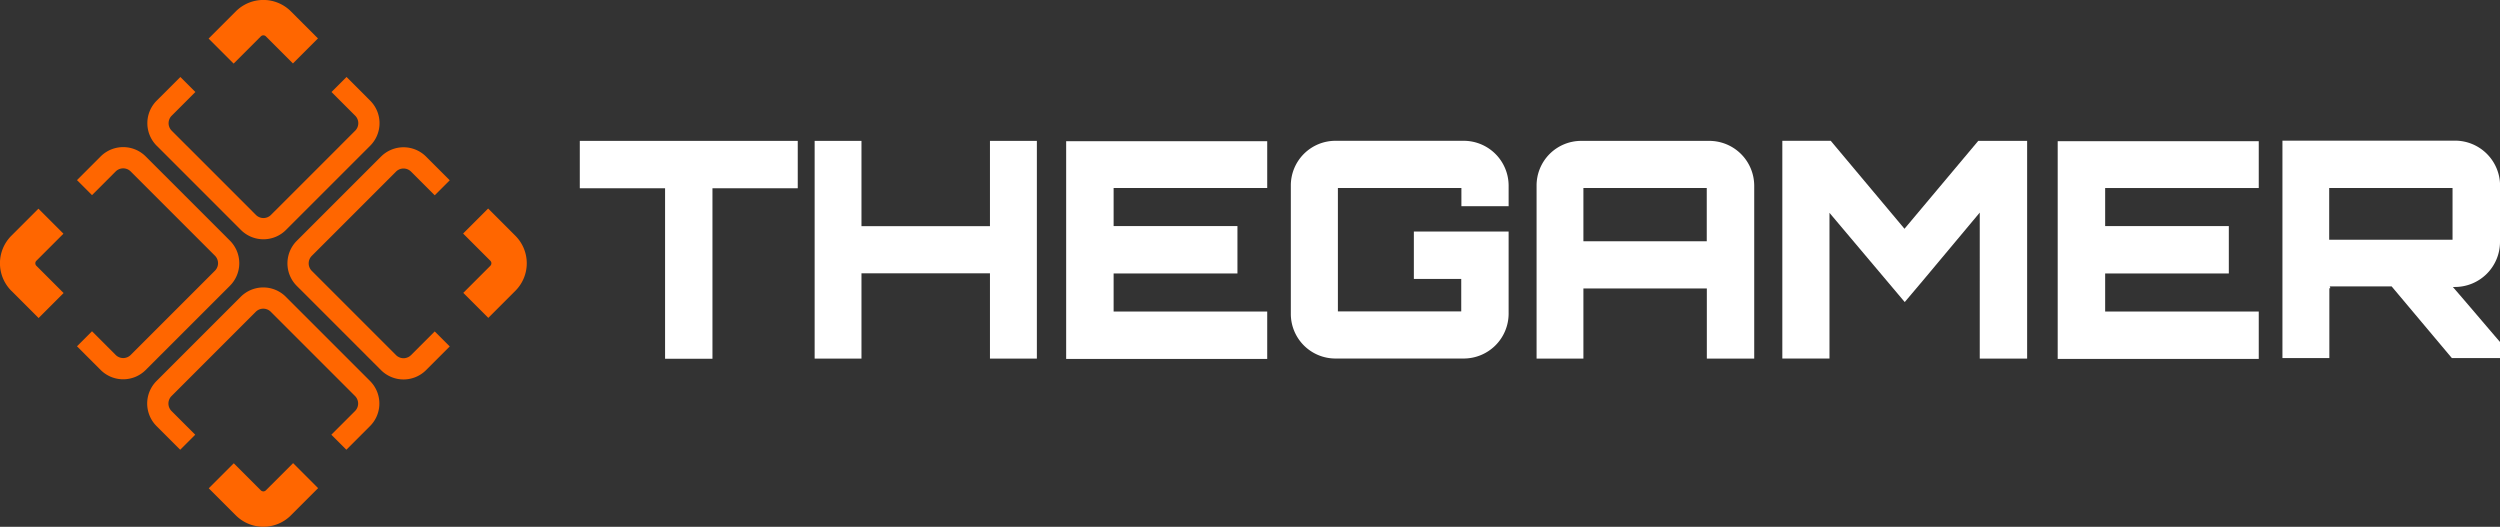 <svg viewBox="0 0 316.58 66.71" xmlns="http://www.w3.org/2000/svg" data-name="15 - TheGamer" id="_15_-_TheGamer"><rect x="0" y="0" width="316.58" height="66.71" fill="#333333" stroke="none"/><defs><style>.cls-1,.cls-2{fill:none;stroke:#f60;stroke-linejoin:round;}.cls-1{stroke-width:4.48px;}.cls-2{stroke-width:2.69px;}.cls-3{fill:#fff;}</style></defs><title>tg-logo-full-colored-light</title><path transform="translate(-459.3 -1793.68)" d="M465.77,1832.37l-3.45-3.45a2.69,2.69,0,0,1,0-3.8l3.43-3.43" class="cls-1"></path><path transform="translate(-459.3 -1793.68)" d="M470,1817.44l3-3a2.69,2.69,0,0,1,3.8,0l10.67,10.67a2.69,2.69,0,0,1,0,3.8l-10.67,10.67a2.69,2.69,0,0,1-3.8,0l-3-3" class="cls-2"></path><path transform="translate(-459.3 -1793.68)" d="M519.53,1821.67l3.45,3.45a2.69,2.69,0,0,1,0,3.8l-3.43,3.43" class="cls-1"></path><path transform="translate(-459.3 -1793.68)" d="M515.3,1836.6l-3,3a2.69,2.69,0,0,1-3.8,0l-10.67-10.67a2.69,2.69,0,0,1,0-3.8l10.67-10.67a2.69,2.69,0,0,1,3.8,0l3,3" class="cls-2"></path><path transform="translate(-459.3 -1793.68)" d="M487.3,1800.15l3.45-3.45a2.69,2.69,0,0,1,3.8,0l3.43,3.43" class="cls-1"></path><path transform="translate(-459.3 -1793.68)" d="M502.23,1804.38l3,3a2.69,2.69,0,0,1,0,3.8l-10.67,10.67a2.69,2.69,0,0,1-3.8,0l-10.67-10.67a2.69,2.69,0,0,1,0-3.8l3-3" class="cls-2"></path><path transform="translate(-459.3 -1793.68)" d="M498,1853.91l-3.45,3.45a2.69,2.69,0,0,1-3.8,0l-3.43-3.43" class="cls-1"></path><path transform="translate(-459.3 -1793.68)" d="M483.07,1849.68l-3-3a2.69,2.69,0,0,1,0-3.8l10.67-10.67a2.69,2.69,0,0,1,3.8,0l10.67,10.67a2.69,2.69,0,0,1,0,3.8l-3,3" class="cls-2"></path><path transform="translate(-459.3 -1793.68)" d="M560.32,1811.52v6h-10.8v21.59h-6v-21.59h-10.8v-6h27.57Z" class="cls-3"></path><path transform="translate(-459.3 -1793.68)" d="M590.6,1811.52v27.57h-5.94v-10.8H568.39v10.8h-5.93v-27.57h5.93v10.8h16.27v-10.8h5.94Z" class="cls-3"></path><path transform="translate(-459.3 -1793.68)" d="M619.77,1817.49H600.32v4.82H616v6H600.32v4.82h19.45v6H594.31v-27.57h25.46v6Z" class="cls-3"></path><path transform="translate(-459.3 -1793.68)" d="M650.36,1819.79h-6v-2.3H628.72v15.62h15.62V1829h-6v-6h12v10.41a5.69,5.69,0,0,1-5.71,5.67h-16.2a5.65,5.65,0,0,1-5.67-5.67v-16.23a5.65,5.65,0,0,1,5.67-5.67h16.2a5.69,5.69,0,0,1,5.71,5.67v2.6Z" class="cls-3"></path><path transform="translate(-459.3 -1793.68)" d="M675.74,1811.52a5.69,5.69,0,0,1,5.7,5.67v21.9h-6v-8.88H659.81v8.88h-5.93v-21.9a5.65,5.65,0,0,1,5.67-5.67h16.2Zm-0.31,12.71v-6.74H659.81v6.74h15.62Z" class="cls-3"></path><path transform="translate(-459.3 -1793.68)" d="M709.81,1811.52H716v27.57h-6V1820.6c-3.1,3.68-6.43,7.73-9.5,11.33l-9.53-11.3v18.45H685v-27.57h6.13l9.34,11.14Z" class="cls-3"></path><path transform="translate(-459.3 -1793.68)" d="M745.33,1817.49H725.88v4.82h15.66v6H725.88v4.82h19.45v6H719.87v-27.57h25.46v6Z" class="cls-3"></path><path transform="translate(-459.3 -1793.68)" d="M775.88,1824.35a5.71,5.71,0,0,1-5.7,5.67h-0.27c2,2.3,4.06,4.75,6,7v2h-6.13l-7.62-9.07-7.89,0q0.11,0,.11.23a0.19,0.19,0,0,1-.11,0v8.84h-5.94v-27.53h21.86a5.71,5.71,0,0,1,5.7,5.67v7.12Zm-21.63-.31h15.62v-6.55H754.25V1824Z" class="cls-3"></path></svg>